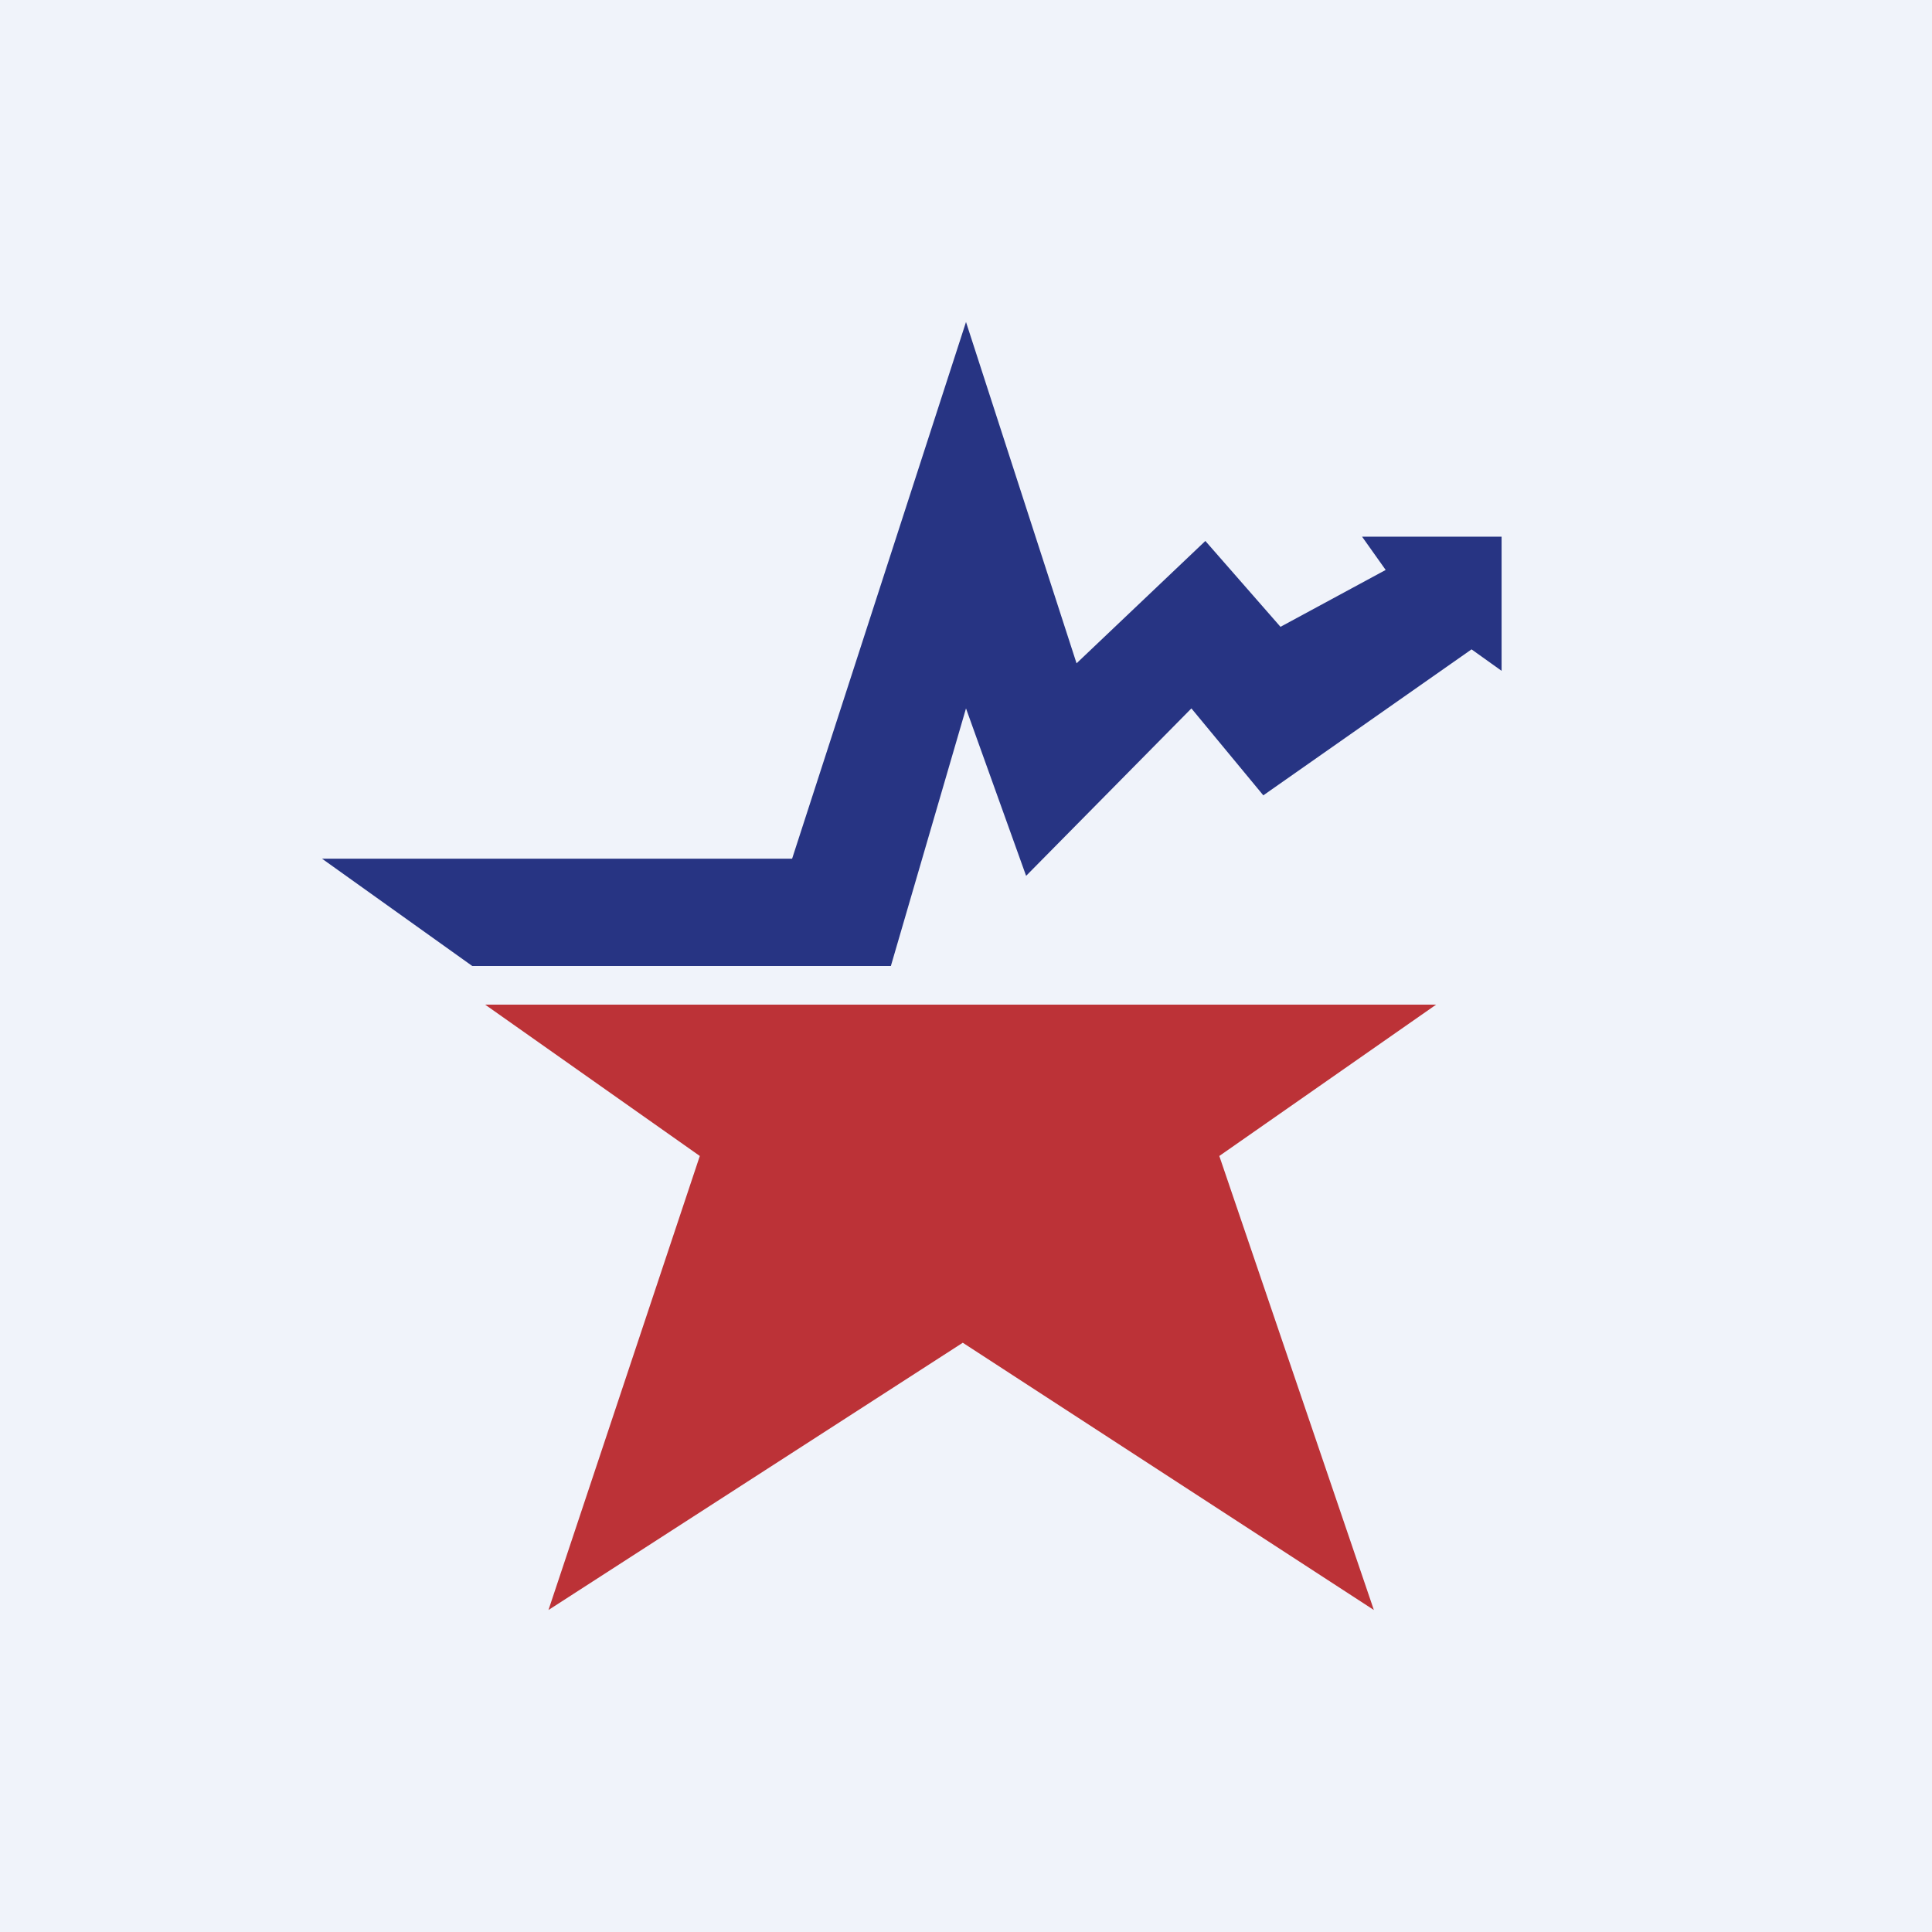 <!-- by TradingView --><svg width="18" height="18" viewBox="0 0 18 18" xmlns="http://www.w3.org/2000/svg"><path fill="#F0F3FA" d="M0 0h18v18H0z"/><path d="M7.38 8H3l1.4 1h3.9L9 6.6l.56 1.56 1.54-1.56.67.81 1.94-1.36.28.2V5h-1.3l.22.31-.98.53-.7-.8-1.2 1.14L9 3 7.38 8Z" fill="#273483"/><path d="M13.38 9.36H4.52l2 1.41L5.11 15l3.86-2.49L12.8 15l-1.44-4.23 2.02-1.41Z" fill="#B61D22" fill-opacity=".9"/></svg>